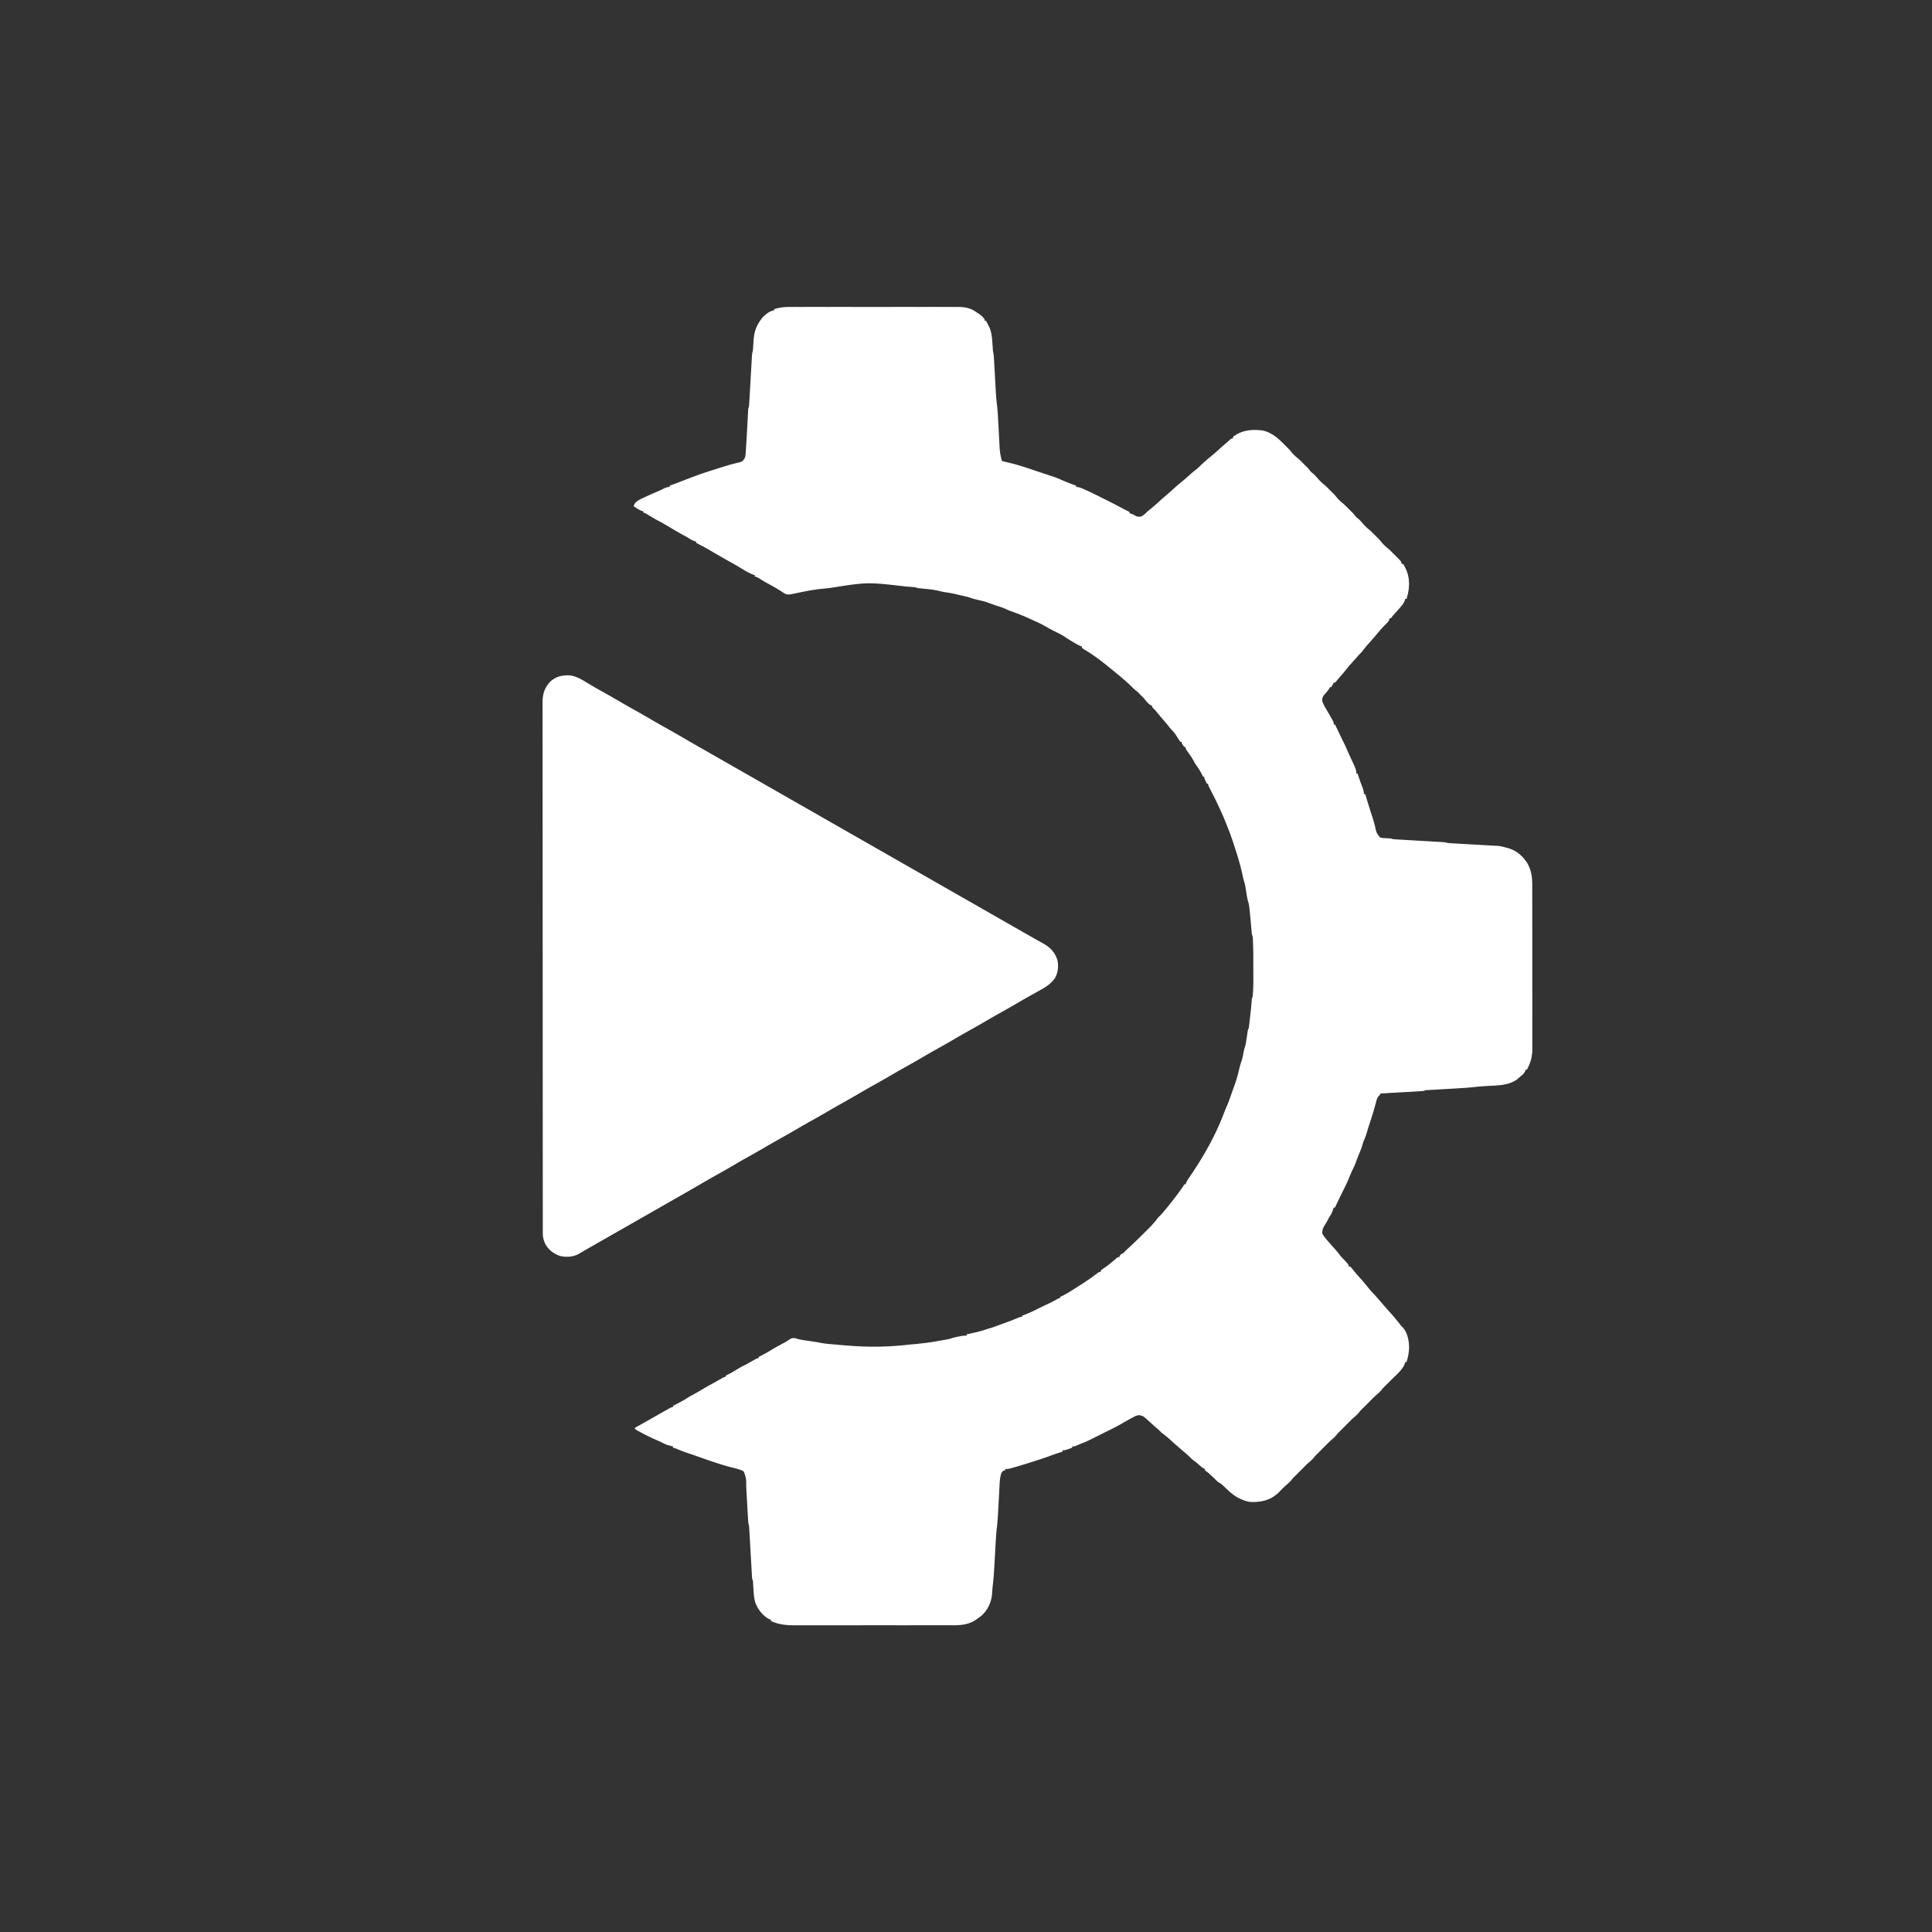 <svg xmlns="http://www.w3.org/2000/svg" width="3000" height="3000"><rect width="100%" height="100%" fill="#333333" stroke="none"/><path class="primary" d="m1226.113 476.619 3.51-.014c3.847-.012 7.695-.003 11.543.007q4.158-.006 8.316-.016c6.728-.013 13.456-.01 20.184-.002q8.205.01 16.412.005l2.365-.002 4.759-.003c14.848-.008 29.697.002 44.545.018q19.086.018 38.172-.003a25995 25995 0 0 1 51.492-.009q8.191.003 16.382-.009 9.99-.013 19.979.01 5.09.013 10.181.001c3.687-.008 7.374.002 11.061.017l3.215-.02c8.794.069 17.508 1.416 25.021 6.276l2.46 1.582L1518 486l2.04 1.324c3.66 2.47 6.484 5.011 8.96 8.676v2h2a679 679 0 0 1 3.375 6.438l.96 1.794c4.495 8.754 5.071 17.825 5.727 27.518q.233 3.304.473 6.61l.2 2.92c.206 2.659.206 2.659.754 4.982.579 3.102.787 6.111.96 9.262l.223 3.948.113 2.1q.18 3.291.368 6.581.53 9.356 1.042 18.711.378 6.84.77 13.679l.13 2.258c.45 7.764.93 15.504 1.913 23.222 1.067 8.381 1.501 16.792 1.957 25.223l.121 2.221q.564 10.32 1.089 20.64.29 5.7.61 11.402.116 2.142.218 4.285c.405 8.444 1.336 16.16 3.997 24.206l2.463.542c14 3.104 27.72 7.04 41.284 11.69 3.692 1.258 7.394 2.486 11.094 3.717q4.692 1.561 9.382 3.13c3.441 1.147 6.885 2.286 10.336 3.405 5.795 1.886 11.465 3.831 16.992 6.41 3.34 1.508 6.735 2.87 10.136 4.231l1.91.77A179 179 0 0 0 1671 754v2l2.414.246c4.66.98 8.656 2.822 12.961 4.817l2.675 1.222c7.423 3.416 14.74 7.023 22.019 10.736q2.933 1.483 5.88 2.94a828 828 0 0 1 23.117 11.894A511 511 0 0 0 1754 795v2l2.687.813c3.313 1.187 3.313 1.187 5.75 2.812 3.507 1.881 5.627 1.918 9.563 1.375 3.177-1.706 5.866-3.847 8.39-6.414 2.08-2.05 4.33-3.823 6.61-5.648 4.995-4.057 9.767-8.303 14.504-12.657a282 282 0 0 1 7.832-6.867c4.908-4.17 9.712-8.455 14.476-12.789 3.463-3.13 6.995-6.13 10.625-9.062a227 227 0 0 0 11.188-9.688c4.006-3.691 8.13-7.077 12.465-10.371 2.513-1.979 4.676-4.216 6.91-6.504 5-4.662 10.121-9.14 15.437-13.437 4.853-3.927 9.472-8.059 14.067-12.282a259 259 0 0 1 7.8-6.832 203 203 0 0 0 3.829-3.367l2.18-1.957 1.988-1.805C1912 681 1912 681 1914 681l1-3c13.582-10.146 29.058-11.651 45.398-9.566 13.253 2.8 23.384 11.105 32.602 20.566l2.5 2.5 2.5 2.5 2.562 2.5c2.332 2.392 4.353 4.894 6.438 7.5 2.397 2.52 4.784 4.827 7.5 7 2.71 2.168 5.077 4.517 7.5 7l2.5 2.5 2.5 2.5 2.562 2.5C2032 728 2032 728 2034 730.563c1.897 2.491 1.897 2.491 4.312 4.25 3.052 2.484 5.438 5.25 7.993 8.23 2.84 3.28 5.807 6.247 9.195 8.957 2.71 2.168 5.077 4.517 7.5 7l2.5 2.5 2.5 2.5 2.562 2.5c2.332 2.392 4.353 4.894 6.438 7.5 2.397 2.52 4.784 4.827 7.5 7 2.71 2.168 5.077 4.517 7.5 7l2.5 2.5 2.5 2.5 2.562 2.5C2102 798 2102 798 2104 800.563c1.897 2.491 1.897 2.491 4.312 4.25 3.052 2.484 5.438 5.25 7.993 8.23 2.84 3.28 5.807 6.247 9.195 8.957 2.71 2.168 5.077 4.517 7.5 7l2.5 2.5 2.5 2.5 2.562 2.5c2.332 2.392 4.353 4.894 6.438 7.5 2.397 2.52 4.784 4.827 7.5 7 2.71 2.168 5.077 4.517 7.5 7l2.5 2.5 2.5 2.5 2.562 2.5c6.438 6.603 6.438 6.603 6.438 9.5l3 1c1.535 2.477 1.535 2.477 3.062 5.625l1.536 3.102c6.22 14.52 5.217 30.485.402 45.273h-2l-.746 2.672c-1.335 3.543-2.876 5.703-5.317 8.578l-2.414 2.86a551 551 0 0 1-9.675 10.796c-1.987 2.157-1.987 2.157-3.848 5.094h-2l-.688 2.188c-1.263 2.707-2.569 4.24-4.718 6.265-6.51 6.318-12.262 13.46-18.14 20.362a420 420 0 0 1-9.267 10.498c-3.408 3.747-6.55 7.622-9.582 11.68-1.734 2.168-3.627 4.06-5.605 6.007a240 240 0 0 0-3.188 3.625 490 490 0 0 1-8.25 9.25c-3.725 4.124-7.215 8.384-10.656 12.746-2.329 2.906-4.762 5.703-7.238 8.484-2.198 2.497-4.305 5.066-6.406 7.645C2073 1060 2073 1060 2071 1060l-.875 1.813C2069 1064 2069 1064 2067 1067h-2l-.715 1.664c-2.17 3.943-5.326 7.118-8.289 10.484-2.25 3.216-2.951 4.937-2.996 8.852 2.173 6.652 6.09 12.641 9.562 18.688q1.754 3.067 3.504 6.136l1.561 2.722c3.373 6.03 3.373 6.03 3.373 9.454h2l.946 1.984 4.304 9.016 1.488 3.121c2.093 4.38 4.186 8.756 6.38 13.086 2.062 4.098 3.916 8.279 5.757 12.48 2.399 5.448 4.838 10.867 7.375 16.25 6.75 14.552 6.75 14.552 6.75 20.063h2l.953 2.93c2.91 8.872 2.91 8.872 6.297 17.57 1.608 3.877 2.387 7.323 2.75 11.5h2l.812 2.84c2.912 10.078 6.07 20.062 9.306 30.04 1.879 5.84 3.633 11.673 5.132 17.62 1.977 9.328 1.977 9.328 7.402 16.695 3.264 1.119 6.495 1.232 9.91 1.368 7.083.319 7.083.319 10.438 1.437 2.61.23 5.205.412 7.82.557l2.41.143q2.591.153 5.182.301 4.097.235 8.194.48 8.697.515 17.394 1.019 10.077.584 20.153 1.183 4.041.238 8.082.467l4.945.293 2.276.126c3.056.186 5.623.457 8.544 1.431 2.62.224 5.224.402 7.849.54l2.42.14q2.602.147 5.205.29 4.125.23 8.249.469 11.725.676 23.452 1.329 7.174.401 14.347.82 2.729.158 5.458.305c2.552.138 5.103.287 7.654.437l2.261.115c4.613.284 8.707 1.157 13.105 2.555l2.484.605c13.622 3.5 24.3 12.56 31.516 24.395 5.75 10.622 7.304 20.629 7.26 32.6.005 1.127.008 2.254.012 3.415.01 3.756.007 7.51.003 11.266l.015 8.103q.018 9.845.012 19.688a14156 14156 0 0 0 .01 22.958q.014 21.73.003 43.46c-.006 13.234.006 26.47.025 39.704q.03 20.415.024 40.83-.005 11.45.014 22.899.019 9.747.002 19.493-.01 4.966.005 9.933c.01 3.599.002 7.198-.01 10.797l.022 3.128c-.07 9.444-1.932 18.447-6.085 26.976l-1.324 2.766L2371 1661h-2l-.73 2.246c-1.443 3.129-2.965 4.604-5.583 6.817l-2.464 2.085L2358 1674l-2.375 2.188c-12.338 8.519-26.119 9.095-40.625 9.812-8.51.43-16.966.957-25.434 1.934-8.91 1.007-17.84 1.575-26.789 2.101l-2.183.129q-7.827.456-15.657.899-7.921.448-15.843.911-3.146.181-6.292.354l-3.818.223-3.366.19c-2.597.1-2.597.1-4.618 1.259-2.152.208-4.31.357-6.47.48l-2.01.12q-3.295.19-6.59.373l-4.565.264q-6.012.348-12.025.686-6.132.348-12.266.704-12.036.694-24.074 1.373v2l-1.828 1.55c-3.104 3.501-3.784 7.165-4.922 11.638q-.766 2.84-1.543 5.68l-.826 3.022c-1.516 5.35-3.23 10.634-4.944 15.923l-2.046 6.324-.979 3.02a655 655 0 0 0-2.428 7.738l-.675 2.198q-.854 2.8-1.704 5.602c-1.18 3.531-2.632 6.887-4.105 10.305a114 114 0 0 0-1.375 4.688c-1.4 4.823-3.256 9.348-5.234 13.96-1.857 4.474-3.523 9.011-5.16 13.57-1.483 4.052-3.23 7.85-5.198 11.688-1.846 3.742-3.386 7.611-4.97 11.469-2.781 6.684-5.703 13.21-9.063 19.625-4.532 8.911-8.81 17.925-13 27h-2l-.516 1.758c-1.56 5.03-3.407 8.915-6.484 13.242l-1.398 2.805c-1.587 3.166-3.367 6.12-5.227 9.133-3.616 6.155-3.616 6.155-4.375 13.062 2.151 4.175 5.076 7.648 8.125 11.188l1.47 1.723a452 452 0 0 0 9.155 10.339c3.43 3.768 6.595 7.66 9.645 11.742 1.734 2.17 3.624 4.062 5.605 6.008a264 264 0 0 1 3.75 4.125l1.86 2.07C2094 1964 2094 1964 2094 1966l3 1a89 89 0 0 1 4.062 4.875c3.196 4.008 6.457 7.857 9.938 11.625 4.896 5.323 9.466 10.868 14 16.5 2.208 2.714 4.398 5.398 6.875 7.875 3.738 3.738 7.116 7.8 10.57 11.797l6.646 7.688c3.178 3.669 6.39 7.3 9.659 10.89 5.364 5.917 10.387 12.111 15.324 18.387 1.773 2.287 1.773 2.287 3.453 3.781 8.215 8.825 10.499 21.63 10.461 33.187-.365 7.447-1.689 14.31-3.988 21.395h-2l-.563 2.438c-3.848 9.537-12.203 16.52-19.437 23.562q-2.505 2.495-5 5c-2.51 2.51-5.02 5.02-7.563 7.5-2.432 2.394-2.432 2.394-4.25 4.875-2.444 2.934-5.138 5.255-8.035 7.73-3.553 3.129-6.838 6.517-10.152 9.895-10 10-10 10-12.563 12.5-2.432 2.394-2.432 2.394-4.25 4.875-2.444 2.934-5.138 5.255-8.035 7.73-3.553 3.129-6.838 6.517-10.152 9.895-10 10-10 10-12.563 12.5-2.432 2.394-2.432 2.394-4.25 4.875-2.444 2.934-5.138 5.255-8.035 7.73-3.553 3.129-6.838 6.517-10.152 9.895-10 10-10 10-12.563 12.5-2.432 2.394-2.432 2.394-4.25 4.875-2.444 2.934-5.138 5.255-8.035 7.73-3.553 3.129-6.838 6.517-10.152 9.895-10 10-10 10-12.563 12.5-2.432 2.394-2.432 2.394-4.25 4.875-2.442 2.931-5.132 5.25-8.027 7.723-4.072 3.586-7.87 7.48-11.598 11.422-12.396 11.745-25.997 15.126-42.574 14.73-4.881-.306-8.583-1.22-12.988-3.25l-2.594-.996c-11.133-4.519-19.43-12.829-27.991-21.018-2.693-2.547-5.127-4.345-8.415-5.986a181 181 0 0 1-5-5 589 589 0 0 0-5.563-5.125l-2.816-2.57c-2.509-2.283-2.509-2.283-4.96-3.985-.549-.435-1.097-.871-1.661-1.32v-2l-1.766-.797c-2.34-1.26-4.029-2.66-5.984-4.453-2.724-2.445-5.48-4.718-8.438-6.875-3.243-2.387-5.995-4.988-8.812-7.875-3.163-2.87-6.418-5.636-9.652-8.424l-5.66-4.888-1.971-1.702a503 503 0 0 1-11.655-10.423 127 127 0 0 0-11.433-9.34c-2.082-1.563-3.818-3.356-5.629-5.223-1.894-1.69-3.812-3.35-5.73-5.012-2.433-2.13-4.82-4.308-7.208-6.488a1537 1537 0 0 0-5.062-4.5l-2.355-2.129c-4.813-4.12-4.813-4.12-10.833-5.496-4.019.659-6.312 1.566-9.812 3.625q-2.498 1.347-5 2.688c-4.268 2.332-8.481 4.746-12.688 7.187-6.946 4.007-14.074 7.59-21.271 11.12-3.397 1.672-6.78 3.372-10.166 5.068l-3.984 1.988q-3.837 1.917-7.657 3.867c-6.636 3.376-13.278 6.43-20.234 9.082q-3.938 1.626-7.871 3.266C1668 2246 1668 2246 1665 2246v2q-2.904 1.008-5.813 2l-3.269 1.125C1653 2252 1653 2252 1650 2252v2l-3 .988-4 1.325-1.965.646a243 243 0 0 0-9.91 3.498c-4.666 1.768-9.39 3.348-14.125 4.918l-2.792.927a1098 1098 0 0 1-33.208 10.386l-2.067.613C1566.328 2281 1566.328 2281 1561 2281v2l-2.313.375c-3.728 2.254-3.915 4.449-5.044 8.532-1.238 5.958-1.447 11.994-1.74 18.058q-.12 2.164-.242 4.327c-.212 3.781-.41 7.563-.605 11.346-.348 6.735-.719 13.468-1.091 20.202l-.12 2.201c-.473 8.57-1.084 17.09-2.092 25.615-.872 7.709-1.305 15.445-1.753 23.188l-.125 2.157q-.445 7.749-.875 15.499-.49 8.829-1 17.656l-.123 2.134c-.569 9.715-1.319 19.384-2.467 29.048-.398 3.554-.65 7.091-.848 10.662-1.007 13.244-5.97 24.66-15.562 34-2.574 2.145-5.237 4.106-8 6l-2.747 1.922c-13.976 8.929-29.595 7.797-45.573 7.74q-4.13.012-8.259.032c-6.67.026-13.342.025-20.013.014q-8.142-.011-16.285 0l-2.35.003-4.73.007c-14.746.02-29.493.007-44.24-.015a9576 9576 0 0 0-37.861.024 12951 12951 0 0 1-48.798.037l-2.341-.002q-8.12-.003-16.239.025-9.913.032-19.827-.008-5.047-.023-10.093.004c-14.678.075-27.211-.5-40.644-6.783v-2l-2-.562c-10.258-4.916-17.893-15.066-22-25.438-2.241-7.197-2.604-14.38-3.063-21.875q-.23-3.653-.472-7.305l-.2-3.241c-.11-2.563-.11-2.563-1.265-4.579a225 225 0 0 1-.557-7.89l-.143-2.47q-.153-2.658-.301-5.316-.235-4.205-.48-8.409c-.345-5.95-.682-11.901-1.019-17.852q-.584-10.337-1.183-20.673-.238-4.148-.467-8.294l-.293-5.076-.126-2.338c-.184-3.101-.443-5.72-1.431-8.682a181 181 0 0 1-.465-6.456l-.114-1.972q-.183-3.23-.359-6.459-.127-2.25-.257-4.503a8042 8042 0 0 1-.67-11.872q-.528-9.474-1.07-18.947-.187-3.297-.367-6.594c.126-12.155.126-12.155-3.698-23.197-5.615-3.405-12.546-4.749-18.843-6.364-18.267-4.723-36.202-11.119-53.963-17.454a550 550 0 0 0-14.007-4.744c-5.696-1.877-11.204-4.02-16.699-6.422A37.7 37.7 0 0 0 1045 2248v-2l-2.125-.516-2.875-.734-2.813-.703c-3.24-1.064-6.073-2.43-9.094-3.99-2.732-1.38-5.525-2.584-8.334-3.797-9.86-4.256-19.375-9.04-28.759-14.26l-2.98-1.637L986 2219v-2l3.2-1.766c8.468-4.684 16.904-9.42 25.3-14.234 6.882-3.94 13.77-7.87 20.687-11.75l2.305-1.305c5.276-2.945 5.276-2.945 7.508-2.945v-2l1.649-.854q3.74-1.944 7.476-3.896l2.594-1.344c4.616-2.414 8.976-4.96 13.281-7.906a188 188 0 0 1 4.812-2.625c4.972-2.672 9.834-5.498 14.688-8.375 5.48-3.244 10.98-6.412 16.594-9.418a400 400 0 0 0 7.062-3.945l2.205-1.256q2.17-1.237 4.335-2.487c5.082-2.894 5.082-2.894 7.304-2.894v-2l1.73-.812c6.263-3.027 12.129-6.491 17.997-10.223 2.991-1.796 5.998-3.35 9.127-4.883 4.749-2.395 9.342-5.09 13.962-7.723l2.332-1.312 2.1-1.193C1176 2109 1176 2109 1178 2109v-2l1.66-.777c6.126-2.958 11.92-6.315 17.725-9.845 5.447-3.303 10.999-6.372 16.615-9.378 6.258-3.39 6.258-3.39 12.187-7.312 3.354-2.013 4.96-2.16 8.813-1.688l2.895.898c5.503 1.612 11.192 2.276 16.855 3.102q3.368.498 6.734 1l3.366.5c2.737.435 5.438.948 8.154 1.496 8.969 1.663 18.107 2.263 27.183 3.067l2.973.266c14.606 1.307 29.172 2.427 43.84 2.671l2.079.046c19.66.402 39.406-.633 58.949-2.737a942 942 0 0 1 10.343-1c13.351-1.254 26.471-2.723 39.629-5.309q2.292-.4 4.586-.785l2.33-.395q2.19-.37 4.38-.73c4.065-.7 7.805-1.768 11.704-3.09q3.769-.869 7.562-1.625c1.28-.26 2.56-.52 3.88-.79 2.954-.485 5.579-.71 8.558-.585v-2l1.877-.411q4.28-.946 8.56-1.901l2.952-.647A158 158 0 0 0 1532 2064c2.444-.74 4.894-1.451 7.348-2.156 2.83-.9 5.598-1.933 8.374-2.988 2.476-.93 4.961-1.83 7.45-2.723 13.47-4.834 13.47-4.834 26.683-10.32C1584 2045 1584 2045 1587 2045v-2l2.281-.812c7.03-2.594 13.674-5.55 20.336-8.957 6.151-3.142 12.383-6.094 18.65-8.998a174 174 0 0 0 13.888-7.29C1644 2016 1644 2016 1646 2016v-2l1.862-.892c6.045-2.95 11.74-6.213 17.388-9.858l2.498-1.598q2.483-1.59 4.964-3.186 2.987-1.912 5.995-3.79c7.72-4.862 15.108-10.072 22.43-15.512l2.222-1.637 1.984-1.476C1707 1975 1707 1975 1709 1975l1-3a102 102 0 0 1 4.145-2.785c6.943-4.547 13.235-10.155 19.57-15.492C1736 1952 1736 1952 1738 1952l.75-1.875c1.51-2.567 2.61-2.843 5.25-4.125a448 448 0 0 0 5-5q2.196-2.028 4.402-4.046c7.78-7.13 15.302-14.52 22.782-21.96q1.8-1.79 3.603-3.573c6.014-5.95 11.873-11.816 16.889-18.66 1.875-2.494 4.092-4.586 6.324-6.761 2.06-2.284 4.031-4.638 6-7l2.031-2.437a535 535 0 0 0 22.531-29.25l1.303-1.82c2.238-3.142 2.238-3.142 4.135-6.493h2l.777-2.16c1.313-3.049 2.907-5.542 4.785-8.277l2.168-3.204 1.135-1.673c19.91-29.562 38.14-61.753 50.635-95.186 1.403-3.7 2.84-7.345 4.5-10.937 2.448-5.396 4.354-10.977 6.303-16.568.741-2.122 1.492-4.24 2.244-6.358l1.578-4.45.732-2.062q1.079-3.06 2.143-6.125l.759-2.162c1.906-5.546 3.381-11.136 4.741-16.838 1.18-4.952 2.396-9.83 4.059-14.645 1.372-3.995 2.243-7.886 3.003-12.042.641-3.488 1.263-6.806 2.42-10.159.994-3.08 1.576-5.976 2.053-9.174l.514-3.345.513-3.447q.513-3.417 1.036-6.833l.453-3.042C1938 1598 1938 1598 1939 1597c.363-2.446.668-4.876.937-7.332l.258-2.264q.27-2.386.534-4.774.4-3.592.81-7.183c.875-7.748 1.684-15.484 2.215-23.266C1944 1550 1944 1550 1945 1548c1.622-14.876 1.152-29.995 1.127-44.932q-.002-3.004.003-6.01c.053-18.413.053-18.413-.575-36.812-.04-.726-.078-1.453-.118-2.201-.21-3.646-.21-3.646-1.437-7.045-.27-2.206-.49-4.419-.684-6.633-.06-.665-.12-1.33-.18-2.014q-.192-2.134-.38-4.269c-.322-3.665-.66-7.33-.998-10.994l-.2-2.16c-.48-5.172-.992-10.337-1.62-15.492l-.41-3.38c-.474-3.101-.474-3.101-1.462-6.206-1.737-6.276-2.568-12.707-3.566-19.135-.817-5.107-1.757-9.834-3.5-14.717a447 447 0 0 1-1.75-8.062c-3.56-16.37-8.596-32.243-13.875-48.125l-.714-2.155c-2.655-7.986-5.44-15.88-8.661-23.658l-1.422-3.625c-6.1-15.5-13.01-30.54-20.578-45.375a3167 3167 0 0 1-4.5-8.875l-1.063-2.075c-2.437-4.824-2.437-4.824-2.437-7.05h-2a875 875 0 0 1-2-4.375l-1.125-2.46C1870 1208 1870 1208 1870 1206h-2l-.848-1.836c-2.704-5.653-5.794-10.66-9.465-15.73-1.564-2.257-2.894-4.515-4.187-6.934-2.298-4.292-5.003-8.197-7.852-12.14-4.648-6.654-4.648-6.654-4.648-9.36h-2c-4-5.412-4-5.412-4-8h-2c-1.367-1.758-1.367-1.758-2.875-4.125l-1.61-2.488L1827 1143c-2.65-4.162-2.65-4.162-5.867-7.863-2.223-2.227-4.164-4.558-6.133-7.012-4.19-5.169-8.488-10.231-12.838-15.265-2.16-2.505-4.286-5.016-6.346-7.606-1.873-2.416-1.873-2.416-4.566-4.941C1789 1098 1789 1098 1789 1096l-1.688-.687c-4.781-2.715-7.928-7.083-11.312-11.313a283 283 0 0 0-5-5l-2.5-2.562c-2.428-2.447-2.428-2.447-5-4.438-2.71-2.167-5.05-4.543-7.5-7-7.411-7.008-15.047-13.612-23-20q-2.94-2.404-5.875-4.812c-11.858-9.717-23.865-19.373-36.855-27.547l-1.952-1.233a407 407 0 0 0-3.849-2.389c-1.524-.954-3.001-1.98-4.469-3.019v-2l-1.984-.703c-3.957-1.702-7.569-3.847-11.266-6.047l-2.316-1.367c-3.75-2.228-7.426-4.498-10.997-7.008-4.4-3.018-9.141-5.293-13.926-7.625-6.173-3.025-12.165-6.335-18.132-9.749-5.003-2.835-10.104-5.219-15.379-7.501a1540 1540 0 0 1-6.313-2.937c-9.667-4.464-19.416-8.362-29.464-11.883a88 88 0 0 1-7.473-3.117c-5.184-2.398-10.61-4.08-16.032-5.847-4.139-1.35-8.222-2.762-12.28-4.341-5.327-1.984-10.778-3.198-16.312-4.444-4.414-1-8.64-2.198-12.907-3.716-3.878-1.25-7.854-2.078-11.828-2.961a398 398 0 0 1-6.657-1.54c-6.414-1.54-12.781-2.722-19.31-3.652-3.208-.527-6.293-1.231-9.444-2.023-7.016-1.648-14.003-2.47-21.168-3.164q-3.585-.358-7.167-.727c-1.038-.1-2.076-.202-3.146-.307C1424 913 1424 913 1422 912a107 107 0 0 0-5.04-.5l-3.157-.249-3.428-.251-3.56-.263c-59.954-6.975-59.954-6.975-117.815 2.263-1.572.21-3.15.37-4.73.508-10.92 1.043-21.63 2.278-32.387 4.422l-2.617.512a636 636 0 0 0-12.886 2.66c-14.32 2.95-14.32 2.95-21.401-1.64L1213 918a363 363 0 0 0-4.5-2.687l-2.46-1.508c-4.75-2.82-9.598-5.463-14.444-8.114a215 215 0 0 1-12.865-7.643c-2.15-1.302-4.357-2.232-6.731-3.048v-2l-2.438-.687c-8.229-3.032-15.66-8.108-23.182-12.57a503 503 0 0 0-13.063-7.457c-4.085-2.267-8.137-4.591-12.192-6.911l-2.74-1.565a1796 1796 0 0 1-13.623-7.86c-11.682-6.844-11.682-6.844-23.762-12.95v-2l-2.375-.625c-3.995-1.515-7.32-3.513-10.945-5.75-2.545-1.543-5.12-2.972-7.743-4.375-7.08-3.822-13.98-7.95-20.904-12.047q-4.355-2.578-8.72-5.14l-2.7-1.59q-2.661-1.499-5.402-2.844c-4.873-2.472-9.513-5.323-14.197-8.133l-2.213-1.316-1.995-1.196c-1.944-1.128-1.944-1.128-4.806-1.984v-2l-2.438-.625c-4.672-1.804-8.488-4.496-12.562-7.375 1.368-5.32 4.505-7.324 9-10 2.599-1.405 5.247-2.657 7.937-3.875l2.217-1.024c5.776-2.655 11.597-5.209 17.435-7.724 3.412-1.475 6.749-3.018 10.036-4.752 3.226-1.553 5.83-2.27 9.375-2.625v-2l2.71-.953c6.228-2.204 12.416-4.46 18.536-6.95 3.546-1.413 7.117-2.758 10.691-4.097l1.916-.719A1850 1850 0 0 1 1080 739l2.525-.94c6.832-2.518 13.721-4.8 20.662-6.997l3.33-1.059q3.27-1.038 6.541-2.073 3.693-1.17 7.383-2.349c5.667-1.796 11.301-3.532 17.059-5.008l2.886-.761a268 268 0 0 1 5.611-1.407l2.581-.683 2.294-.57c3.341-1.81 4.418-3.764 6.128-7.153.732-3.54.949-7.064 1.152-10.668l.221-3.175c.23-3.385.43-6.77.627-10.157l.415-6.784c.478-8.028.909-16.06 1.338-24.091q.278-5.15.563-10.3l.165-3.172.162-2.92.136-2.56C1162 634 1162 634 1163 631c.23-2.64.412-5.266.557-7.912l.143-2.44q.153-2.622.301-5.245.235-4.148.48-8.295.515-8.804 1.019-17.608.584-10.2 1.183-20.401c.16-2.727.313-5.454.467-8.181l.293-5.006.126-2.305c.185-3.077.45-5.667 1.431-8.607.182-1.861.32-3.727.43-5.594l.222-3.375q.22-3.483.422-6.968c.852-12.592 3.551-21.778 10.926-32.063l2.25-3.187c5.166-5.284 11.2-10.87 18.75-11.813v-2c8.172-2.389 15.616-3.435 24.113-3.381" fill="#fff"/><path class="secondary" d="m879.5 1048.688 3.406-.114c10.034.552 18.918 5.68 27.282 10.801q3.159 1.89 6.324 3.773l3.247 1.94c5.195 3.065 10.467 5.987 15.741 8.912 9.23 5.135 18.372 10.402 27.48 15.75 7.125 4.172 14.305 8.235 21.52 12.25 9.23 5.136 18.372 10.402 27.48 15.75 7.125 4.172 14.306 8.235 21.52 12.25a1412 1412 0 0 1 27.278 15.614c7.63 4.469 15.292 8.88 22.972 13.261l1.77 1.01q4.458 2.543 8.916 5.083 7.911 4.512 15.818 9.034L1119 1179l3.5 2 1.75 1 439.246 250.998q9.669 5.526 19.344 11.047 4.38 2.499 8.757 5.008c5.27 3.021 10.544 6.033 15.85 8.993q2.687 1.504 5.369 3.018a777 777 0 0 0 6.661 3.714c11.027 6.25 18.435 13.449 22.304 25.695 2.357 9.782 1.2 19.745-3.781 28.527-5.85 8.302-13.253 13.148-22 18l-5.55 3.117q-4.762 2.672-9.532 5.327A1096 1096 0 0 0 1579 1558c-9.149 5.372-18.374 10.59-27.645 15.75-7.169 4-14.276 8.093-21.355 12.25-9.15 5.372-18.374 10.59-27.645 15.75-7.169 4-14.276 8.093-21.355 12.25-9.15 5.372-18.374 10.59-27.645 15.75-7.169 4-14.276 8.093-21.355 12.25-9.15 5.372-18.374 10.59-27.645 15.75-7.169 4-14.276 8.093-21.355 12.25-9.15 5.372-18.374 10.59-27.645 15.75-7.169 4-14.276 8.093-21.355 12.25-9.15 5.372-18.374 10.59-27.645 15.75-7.169 4-14.276 8.093-21.355 12.25-9.15 5.372-18.374 10.59-27.645 15.75-7.169 4-14.276 8.093-21.355 12.25-9.15 5.372-18.374 10.59-27.645 15.75-7.169 4-14.276 8.093-21.355 12.25-9.15 5.372-18.374 10.59-27.645 15.75-7.169 4-14.276 8.093-21.355 12.25a1223 1223 0 0 1-24.5 14 1412 1412 0 0 0-27.278 15.614c-7.63 4.469-15.292 8.88-22.972 13.261l-1.77 1.01q-4.458 2.543-8.916 5.083-7.911 4.512-15.818 9.034L1028 1873l-3.5 2c-108.992 62.281-108.992 62.281-112.194 64.105a851 851 0 0 0-7.026 4.07l-1.885 1.097a1881 1881 0 0 0-5.208 3.046c-8.825 4.657-18.73 5.066-28.394 2.995-9.637-3.235-18.193-9.528-23.016-18.618-2.593-5.67-3.901-10.307-3.906-16.578l-.01-3.676.005-4.052-.007-4.312a6527 6527 0 0 1-.006-11.917q-.002-6.47-.011-12.939-.014-12.847-.016-25.693-.005-15.381-.02-30.763-.03-37.182-.04-74.363l-.015-35.167a461574 461574 0 0 1-.042-127.9v-3.786l-.004-18.988v-3.806q-.015-61.102-.065-122.205a179422 179422 0 0 1-.059-146.85c-.002-18.736-.018-37.471-.038-56.207q-.03-28.239-.017-56.478.01-16.782-.022-33.566-.02-11.208 0-22.416c.007-4.259.008-8.517-.01-12.776q-.021-5.815.006-11.631.005-2.087-.011-4.173c-.1-13.326 2.8-23.463 12.136-33.137 7.042-6.537 15.384-9.425 24.875-9.629" fill="#fff"/></svg>